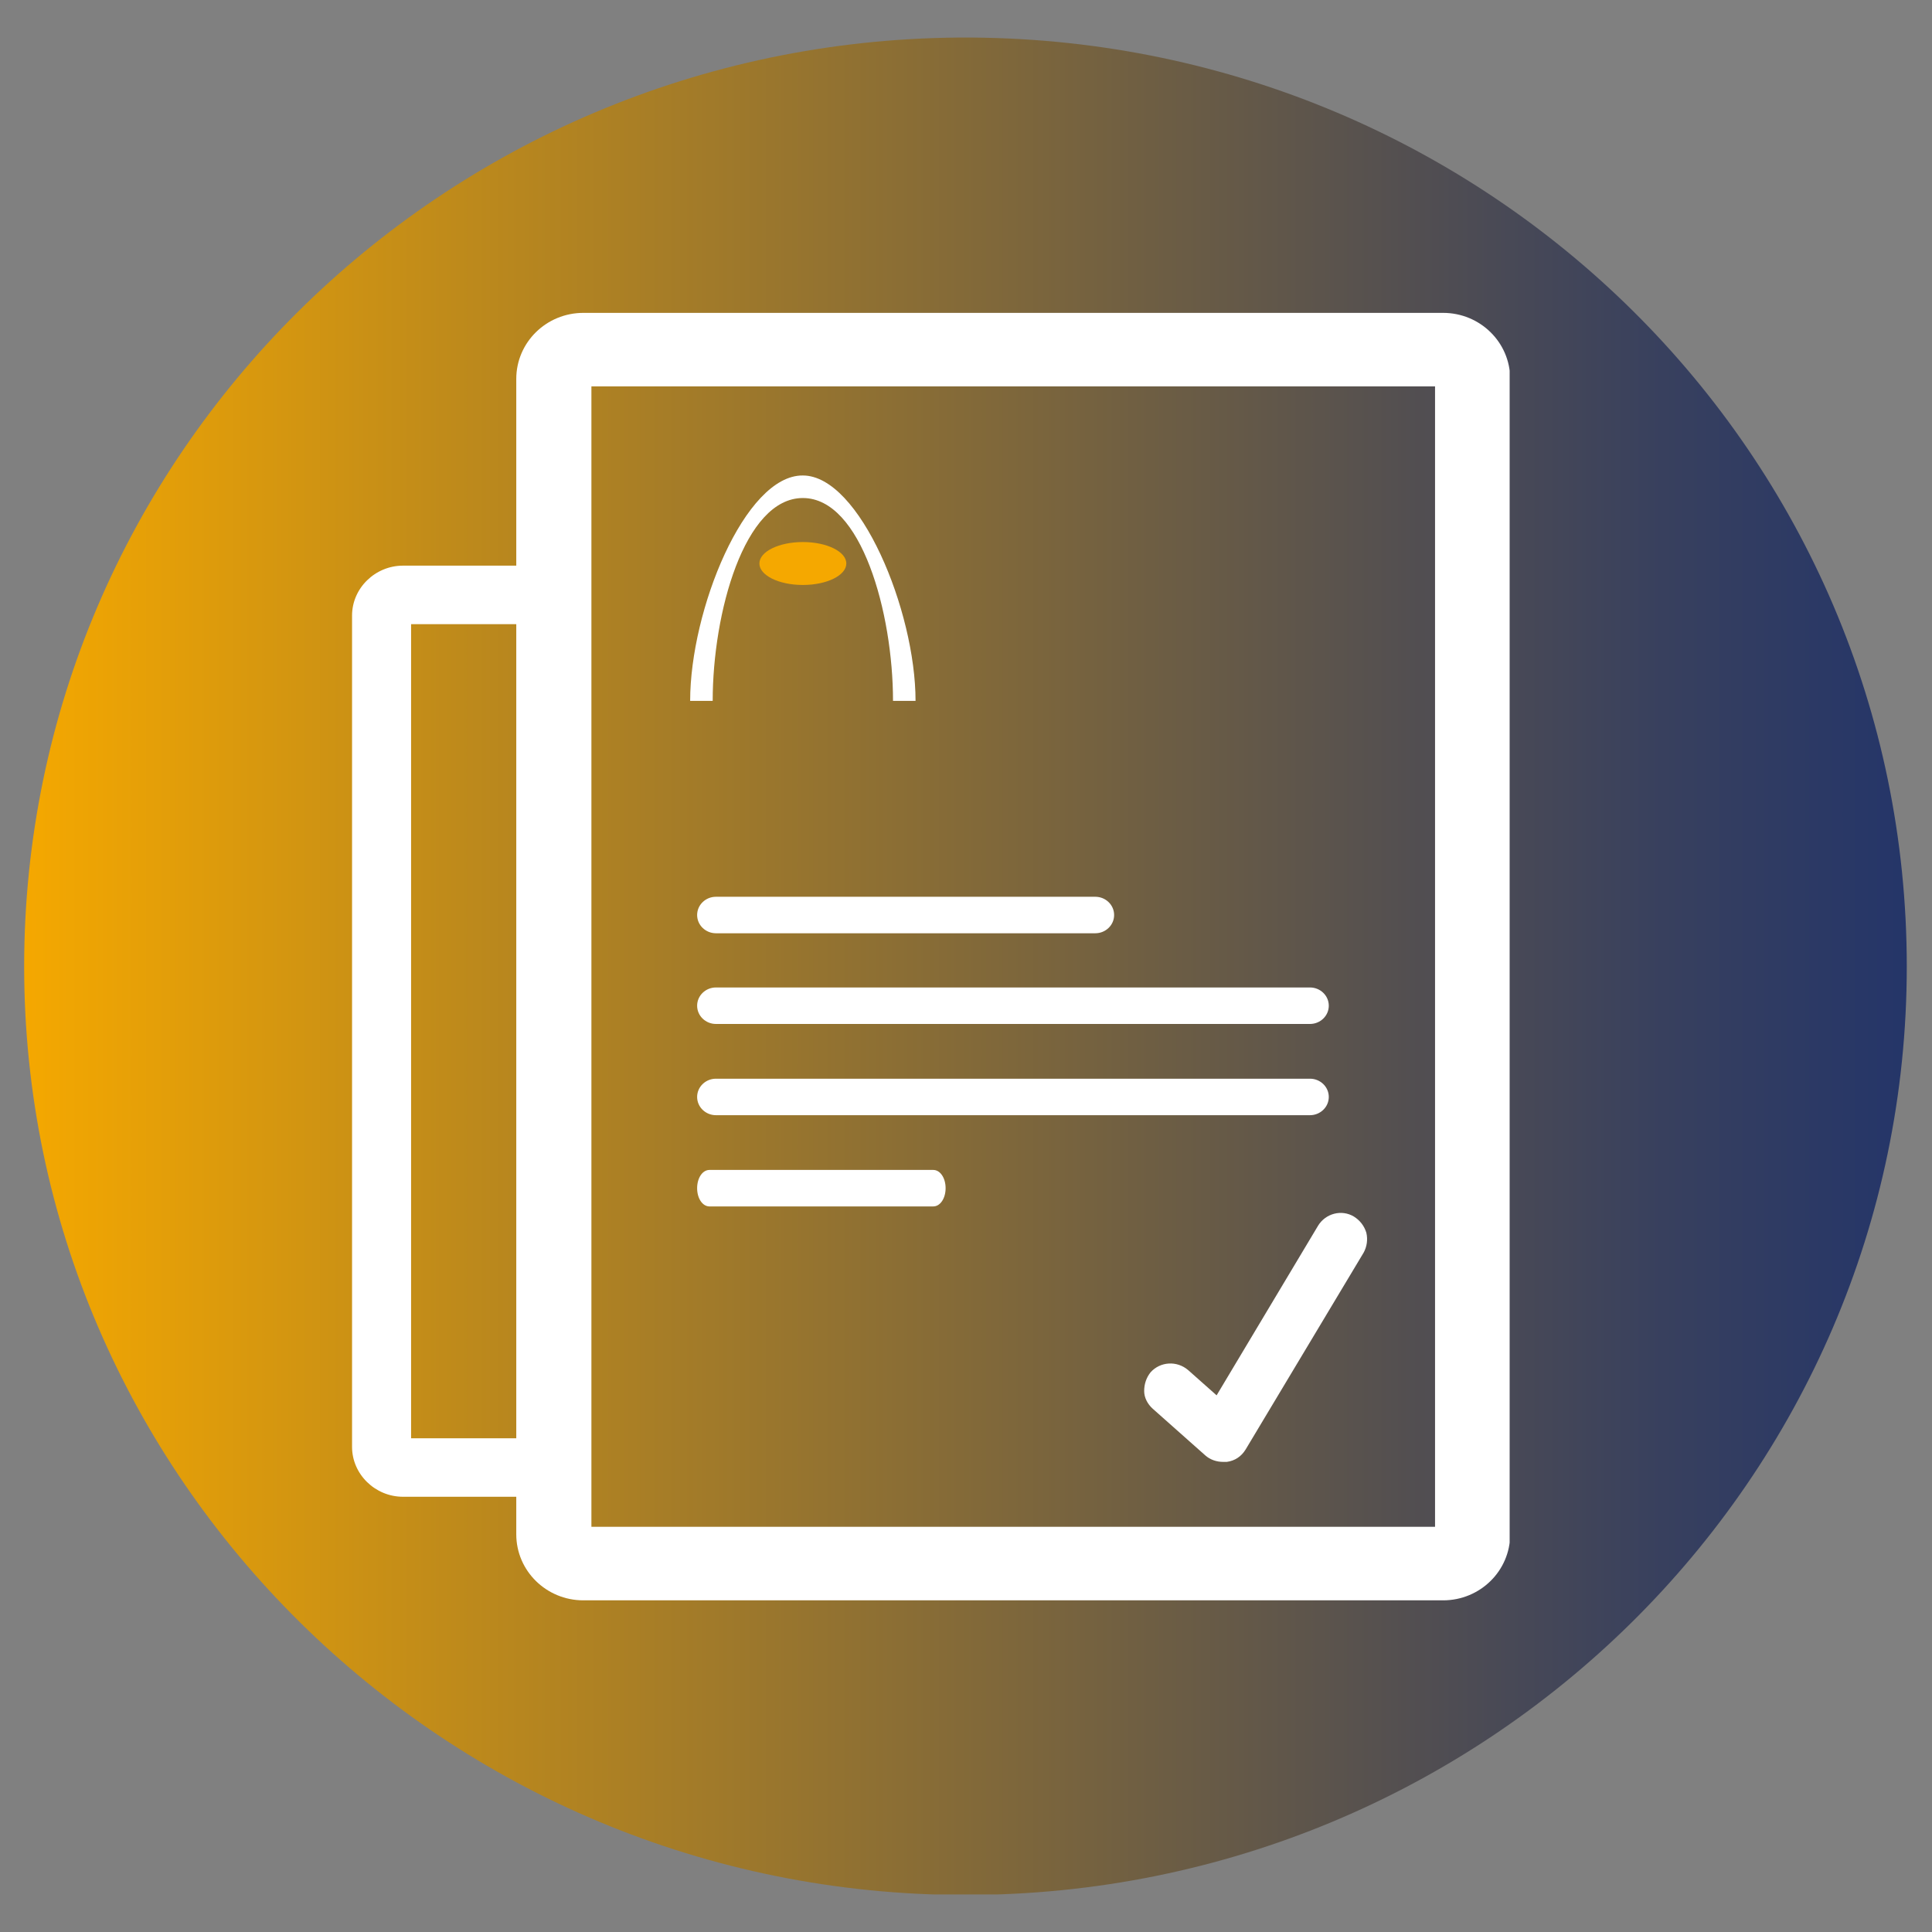 <svg xmlns="http://www.w3.org/2000/svg" xmlns:xlink="http://www.w3.org/1999/xlink" id="Capa_1" viewBox="0 0 36 36"><rect x="0" y="0" width="36" height="36" fill="#808080" stroke="none"/><defs><style>.cls-1{fill:none;}.cls-2{clip-path:url(#clippath);}.cls-3{fill:#f5a800;}.cls-4{fill:#fff;}.cls-5{clip-path:url(#clippath-2);}.cls-6{fill:url(#Degradado_sin_nombre_2);}</style><clipPath id="clippath"><path class="cls-1" d="M17.85,.7C8.23,.78,.45,8.5,.45,18.01s7.85,17.3,17.54,17.3,17.54-7.75,17.54-17.3S27.75,.78,18.13,.7h-.28Z"></path></clipPath><linearGradient id="Degradado_sin_nombre_2" x1="-50.6" y1="409.3" x2="-49.96" y2="409.3" gradientTransform="translate(2773.53 22449.1) scale(54.8 -54.8)" gradientUnits="userSpaceOnUse"><stop offset="0" stop-color="#f5a800"></stop><stop offset=".22" stop-color="#c08b1a"></stop><stop offset=".6" stop-color="#6c5d44"></stop><stop offset=".86" stop-color="#38405e"></stop><stop offset=".99" stop-color="#243569"></stop><stop offset="1" stop-color="#243569"></stop></linearGradient><clipPath id="clippath-2"><rect class="cls-1" x="6.56" y="5.83" width="21.57" height="23.99"></rect></clipPath></defs><g class="cls-2"><rect class="cls-6" x=".45" y=".7" width="35.08" height="34.6"></rect></g><g><g class="cls-5"><path class="cls-4" d="M26.91,7.06V28.59s-.01,.03-.03,.03H10.87s-.03-.01-.03-.03V7.06s.01-.03,.03-.03H26.89s.03,.01,.03,.03m-.03-1.06H10.87c-.59,0-1.07,.47-1.07,1.06V28.59c0,.58,.48,1.06,1.07,1.06H26.89c.59,0,1.07-.47,1.07-1.06V7.06c0-.58-.48-1.06-1.07-1.06"></path><path class="cls-4" d="M26.88,7.2h0ZM11.02,28.45h15.72V7.2H11.02V28.45Zm15.87,.34H10.87c-.11,0-.2-.09-.2-.2V7.06c0-.11,.09-.2,.2-.2H26.89c.05,0,.1,.02,.14,.06,.04,.04,.06,.09,.06,.14V28.59c0,.11-.09,.2-.2,.2M10.87,6.17c-.5,0-.9,.4-.9,.89V28.59c0,.49,.4,.89,.9,.89H26.89c.5,0,.9-.4,.9-.89V7.06c0-.49-.41-.89-.9-.89H10.87ZM26.89,29.82H10.87c-.69,0-1.25-.55-1.25-1.23V7.06c0-.68,.56-1.23,1.25-1.23H26.89c.69,0,1.25,.55,1.25,1.23V28.59c0,.68-.56,1.23-1.25,1.23"></path><path class="cls-4" d="M13.34,18.46h11.07c.16,0,.29,.13,.29,.29s-.13,.29-.29,.29H13.34c-.16,0-.29-.13-.29-.29s.13-.29,.29-.29"></path><path class="cls-4" d="M13.34,18.51c-.13,0-.23,.1-.23,.23s.1,.23,.23,.23h11.07c.13,0,.23-.1,.23-.23s-.1-.23-.23-.23H13.34Zm11.07,.57H13.34c-.19,0-.35-.15-.35-.34s.16-.34,.35-.34h11.07c.19,0,.35,.15,.35,.34s-.16,.34-.35,.34"></path><path class="cls-4" d="M13.34,20.16h11.07c.16,0,.29,.13,.29,.29s-.13,.29-.29,.29H13.34c-.16,0-.29-.13-.29-.29s.13-.29,.29-.29"></path><path class="cls-4" d="M13.34,20.21c-.13,0-.23,.1-.23,.23s.1,.23,.23,.23h11.07c.13,0,.23-.1,.23-.23s-.1-.23-.23-.23H13.34Zm11.07,.57H13.34c-.19,0-.35-.15-.35-.34s.16-.34,.35-.34h11.07c.19,0,.35,.15,.35,.34s-.16,.34-.35,.34"></path><path class="cls-4" d="M13.34,16.76h7.07c.16,0,.29,.13,.29,.29s-.13,.29-.29,.29h-7.07c-.16,0-.29-.13-.29-.29s.13-.29,.29-.29"></path><path class="cls-4" d="M13.34,16.82c-.13,0-.23,.1-.23,.23s.1,.23,.23,.23h7.07c.13,0,.23-.1,.23-.23s-.1-.23-.23-.23h-7.07Zm7.07,.57h-7.07c-.19,0-.35-.15-.35-.34s.16-.34,.35-.34h7.07c.19,0,.35,.15,.35,.34s-.16,.34-.35,.34"></path><path class="cls-4" d="M13.22,21.85h4.17c.1,0,.17,.13,.17,.29s-.08,.29-.17,.29h-4.17c-.09,0-.17-.13-.17-.29s.08-.29,.17-.29"></path><path class="cls-4" d="M13.22,21.91c-.05,0-.11,.1-.11,.23s.06,.23,.11,.23h4.17c.05,0,.11-.1,.11-.23s-.06-.23-.11-.23h-4.17Zm4.17,.57h-4.17c-.13,0-.23-.15-.23-.34s.1-.34,.23-.34h4.17c.13,0,.23,.15,.23,.34s-.1,.34-.23,.34"></path><path class="cls-4" d="M22.79,27.06c-.08,0-.16-.03-.22-.08l-.98-.87c-.14-.12-.15-.32-.03-.46,.12-.13,.33-.14,.46-.03l.68,.6,1.99-3.32c.09-.15,.29-.21,.45-.11,.16,.09,.21,.29,.12,.44l-2.2,3.67c-.05,.08-.14,.14-.23,.15-.02,0-.03,0-.05,0"></path><path class="cls-4" d="M21.81,25.71s-.09,.02-.12,.05c-.06,.07-.05,.17,.01,.23l.98,.87s.09,.05,.13,.04c.05,0,.09-.04,.12-.08l2.2-3.66s.03-.08,.02-.12c-.01-.04-.04-.08-.08-.1-.08-.05-.18-.02-.23,.06l-2.09,3.5-.83-.73s-.07-.04-.11-.04m.98,1.51c-.12,0-.24-.04-.33-.12l-.98-.87c-.1-.09-.16-.21-.16-.33,0-.13,.04-.25,.12-.35,.18-.2,.49-.22,.7-.04l.53,.47,1.89-3.16c.14-.23,.44-.31,.67-.17,.11,.07,.19,.17,.23,.3,.03,.13,.01,.26-.05,.37l-2.2,3.67c-.08,.13-.2,.21-.35,.23-.02,0-.05,0-.08,0"></path><path class="cls-4" d="M9.95,26.97h-2.45s-.02,0-.02-.02V11.47s0-.02,.02-.02h2.32c.02-.25,.04-.49,.04-.74h-2.36c-.43,0-.77,.34-.77,.76v15.48c0,.42,.35,.76,.77,.76h2.44c0-.25,0-.49,.01-.74"></path><path class="cls-4" d="M7.51,10.89c-.33,0-.6,.26-.6,.59v15.48c0,.32,.27,.59,.6,.59h2.26v-.4h-2.26c-.11,0-.19-.08-.19-.19V11.47c0-.1,.09-.19,.19-.19h2.16c.01-.13,.02-.27,.02-.4h-2.18Zm2.61,17h-2.61c-.52,0-.95-.42-.95-.93V11.47c0-.51,.43-.93,.95-.93h2.53v.17c0,.26-.02,.52-.04,.76v.16h-2.34v15.17h2.47v.17c0,.25-.01,.49-.01,.74v.17Z"></path></g><g><path class="cls-4" d="M12.86,13.06c0-1.69,1.02-4.21,2.1-4.2,1.06,0,2.1,2.52,2.1,4.2h-.42c0-1.64-.59-3.78-1.68-3.78-1.09,0-1.68,2.14-1.68,3.78h-.42Z"></path><path class="cls-3" d="M15.77,10.5c0-.22-.36-.4-.81-.4s-.81,.18-.81,.4,.36,.4,.81,.4,.81-.18,.81-.4"></path></g></g></svg>